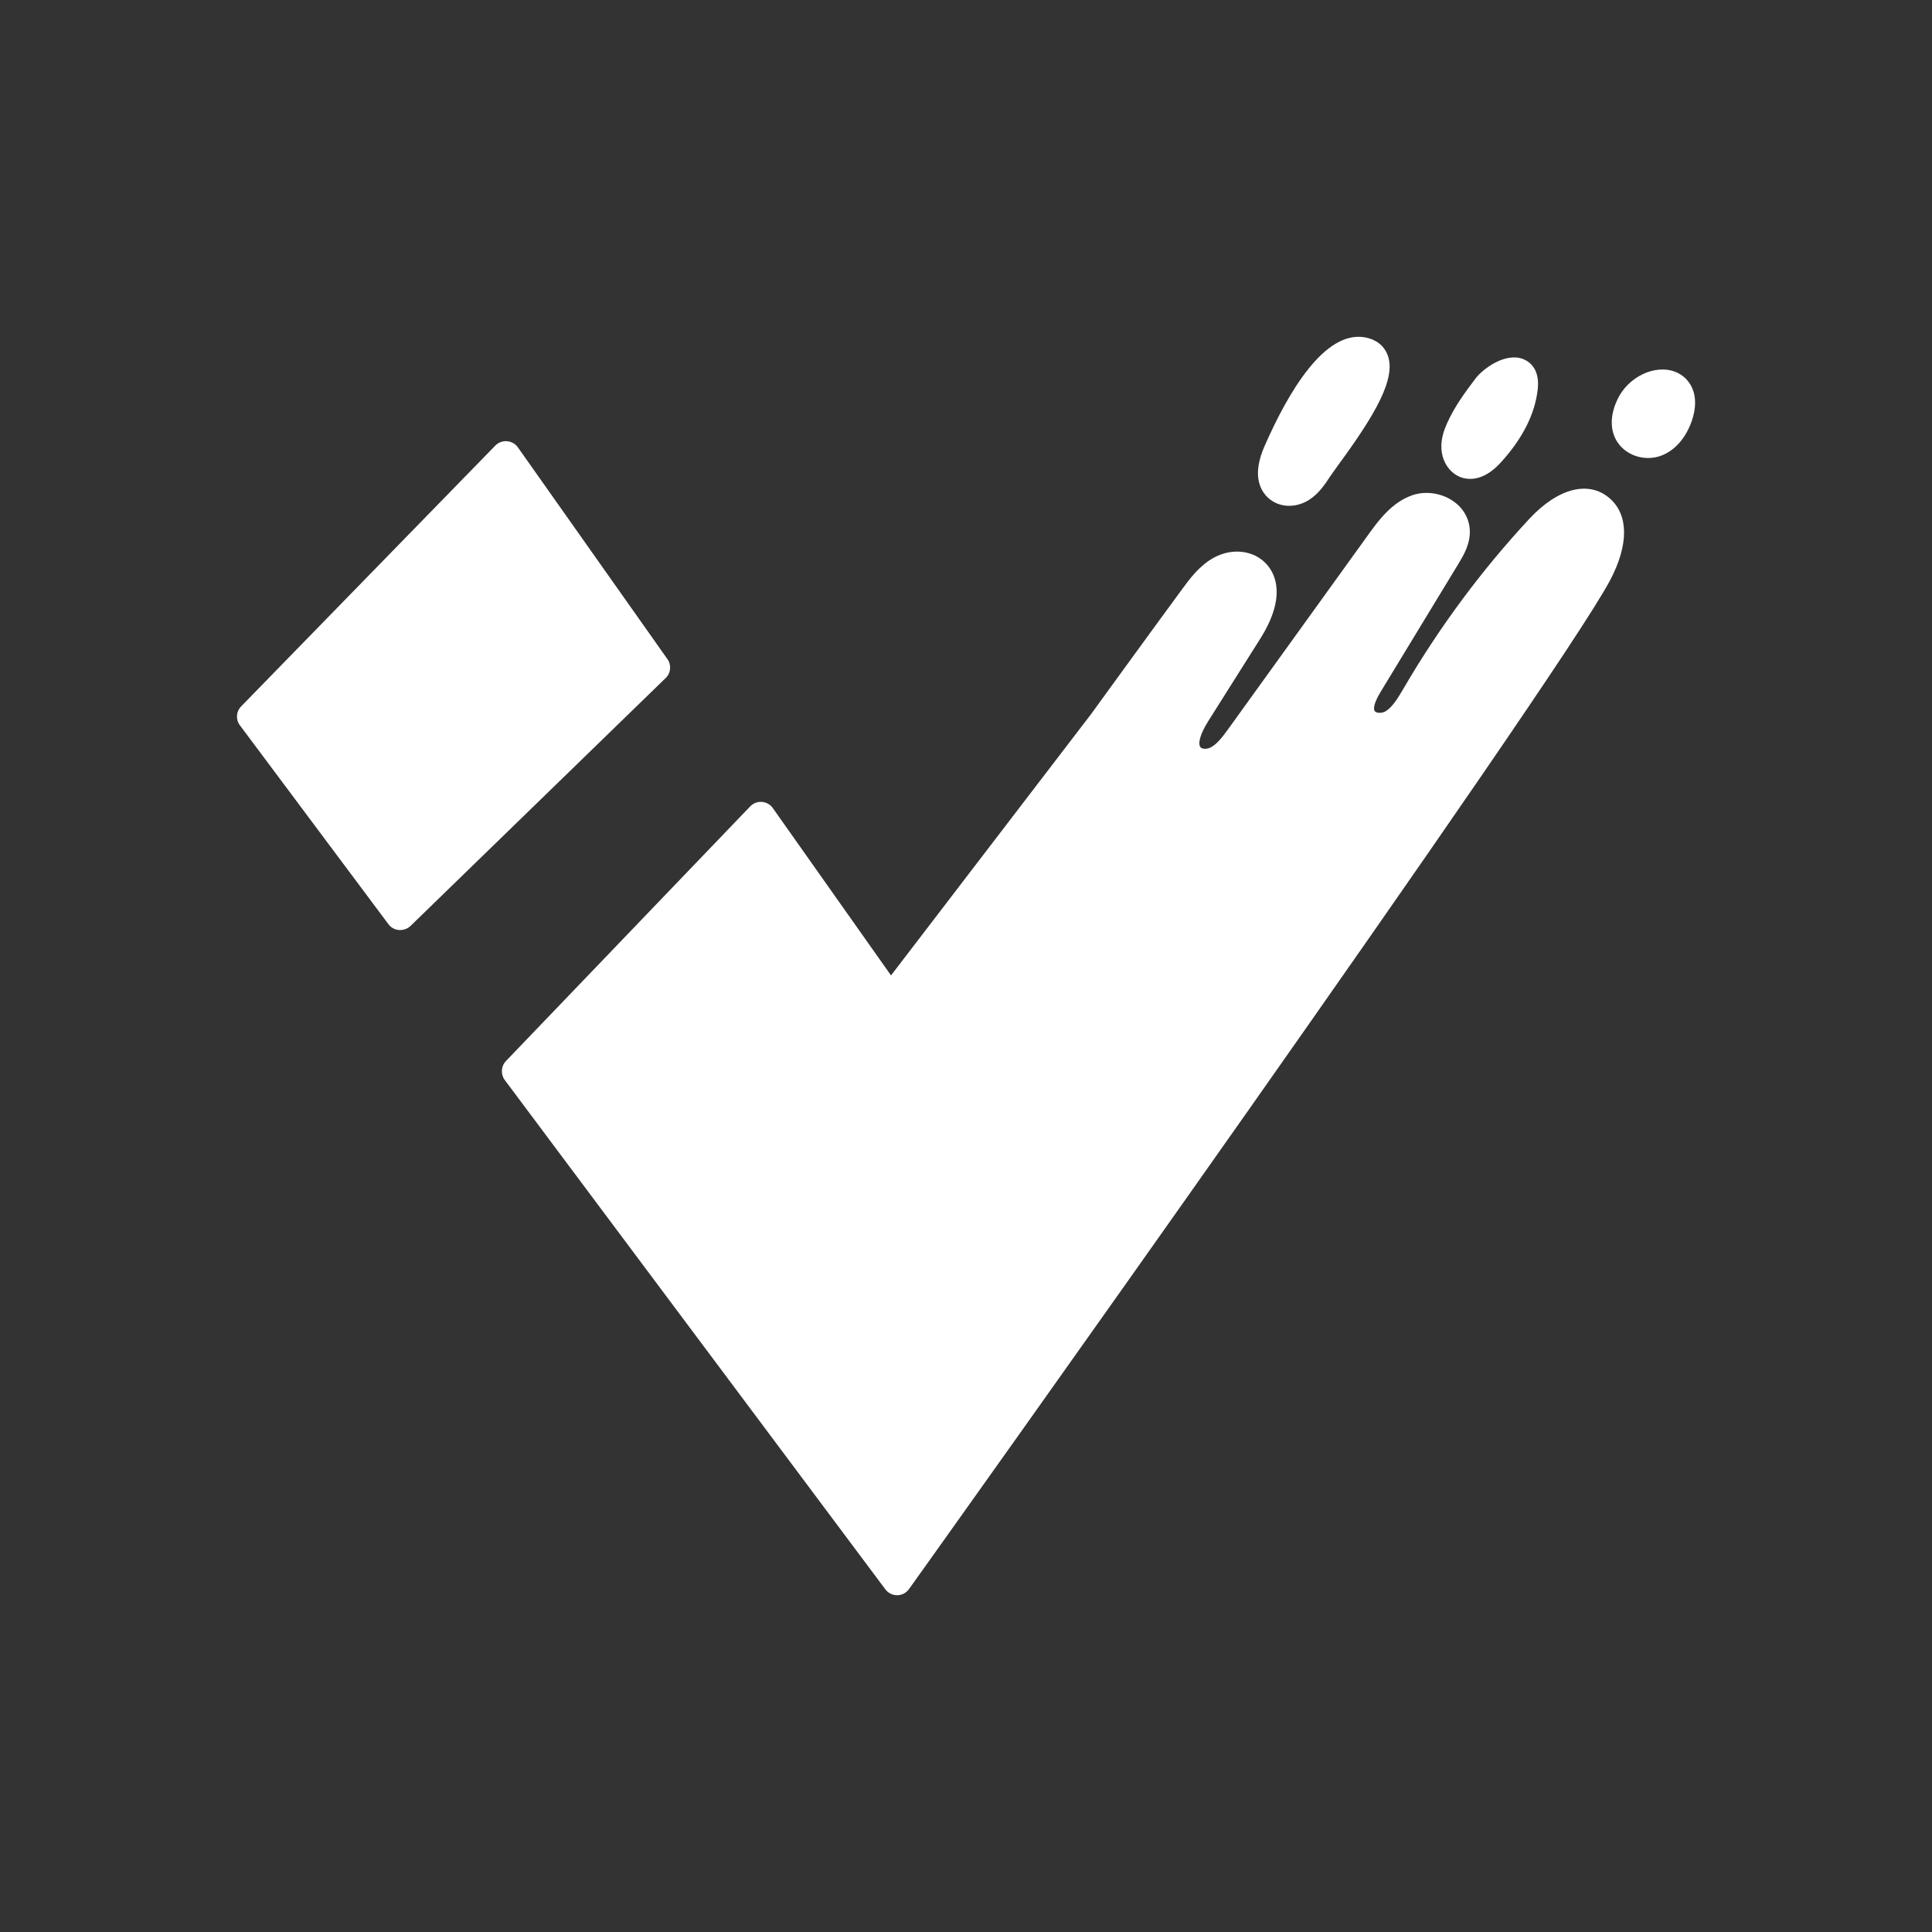 <?xml version="1.0" encoding="utf-8"?>
<!-- Generator: Adobe Illustrator 25.0.0, SVG Export Plug-In . SVG Version: 6.00 Build 0)  -->
<svg version="1.1" id="Layer_1" xmlns="http://www.w3.org/2000/svg" xmlns:xlink="http://www.w3.org/1999/xlink" x="0px" y="0px"
	 viewBox="0 0 160 160" style="enable-background:new 0 0 160 160;" xml:space="preserve">
<rect x="0" y="0" width="160" height="160" fill="#333333" stroke="none"/>
<style type="text/css">
	.st0{fill:#FFFFFF;}
</style>
<g>
	<path class="st0" d="M114.9,29.36c-0.3-0.75-0.96-1.26-1.85-1.42c-3.36-0.61-6.39,4.58-8.34,9.04c-0.99,2.27-0.41,3.53,0.24,4.18
		c0.48,0.48,1.13,0.73,1.81,0.73c0.55,0,1.11-0.16,1.63-0.48c0.83-0.52,1.35-1.32,1.77-1.96c0.12-0.18,0.34-0.48,0.61-0.86
		C113.9,34.33,115.68,31.29,114.9,29.36z"/>
	<path class="st0" d="M126.15,29.74c-1.46-0.58-3.31,0.77-3.94,1.59c-0.9,1.18-1.75,2.35-2.36,3.7c-0.24,0.54-0.52,1.27-0.48,2.1
		c0.05,1.06,0.64,1.98,1.5,2.35c0.22,0.1,0.53,0.18,0.89,0.18c0.67,0,1.55-0.29,2.53-1.36c1.81-1.99,2.84-4.03,3.06-6.08
		C127.54,30.48,126.58,29.91,126.15,29.74z"/>
	<path class="st0" d="M138.78,30.81c-1.7-0.69-3.97,0.39-4.85,2.31c-0.52,1.12-0.59,2.19-0.21,3.07c0.46,1.08,1.59,1.74,2.77,1.74
		c0.39,0,0.78-0.07,1.15-0.22c1.1-0.44,1.97-1.45,2.46-2.83C140.89,32.59,139.88,31.26,138.78,30.81z"/>
	<path class="st0" d="M133.32,41.28L133.32,41.28c-1.73-1.52-4.29-0.87-6.67,1.69c-3.94,4.24-7.44,8.95-10.41,14.04
		c-0.45,0.76-0.91,1.55-1.5,1.9c-0.21,0.12-0.5,0.16-0.72,0.09c-0.15-0.05-0.18-0.12-0.19-0.14c-0.13-0.27,0.06-0.83,0.56-1.65
		l6.41-10.55c0.39-0.65,0.99-1.63,0.92-2.8c-0.06-0.96-0.57-1.83-1.42-2.39c-0.97-0.65-2.25-0.83-3.33-0.46
		c-1.72,0.59-2.83,2.13-3.64,3.25l-11.58,16.07c-0.43,0.59-0.92,1.27-1.47,1.56c-0.32,0.17-0.74,0.16-0.87-0.02
		c-0.23-0.32,0.01-1.12,0.64-2.13l4.31-6.83c2.19-3.47,1.27-5.37,0.53-6.19c-1.03-1.14-2.82-1.37-4.34-0.55
		c-1.19,0.64-2.02,1.76-2.62,2.58c-2.54,3.45-7.58,10.4-7.58,10.4L73.79,80.78L64,66.92c-0.21-0.3-0.54-0.48-0.9-0.51
		c-0.36-0.03-0.72,0.11-0.97,0.37L41.9,87.87c-0.41,0.43-0.45,1.09-0.1,1.57l31.52,42.18c0.23,0.31,0.59,0.49,0.97,0.49
		c0,0,0.01,0,0.01,0c0.39,0,0.75-0.19,0.98-0.51c2.19-3.06,53.63-75.15,58.07-83.56C134.89,45.11,134.88,42.65,133.32,41.28z"/>
	<path class="st0" d="M55.27,54.58L42.89,37.05c-0.21-0.3-0.54-0.48-0.9-0.51c-0.36-0.03-0.71,0.1-0.97,0.36L19.97,58.5
		c-0.42,0.43-0.46,1.1-0.1,1.57l12.3,16.47c0.21,0.28,0.53,0.46,0.88,0.48c0.03,0,0.06,0,0.1,0c0.31,0,0.62-0.12,0.85-0.34
		l21.14-20.54C55.56,55.73,55.62,55.06,55.27,54.58z"/>
</g>
</svg>
